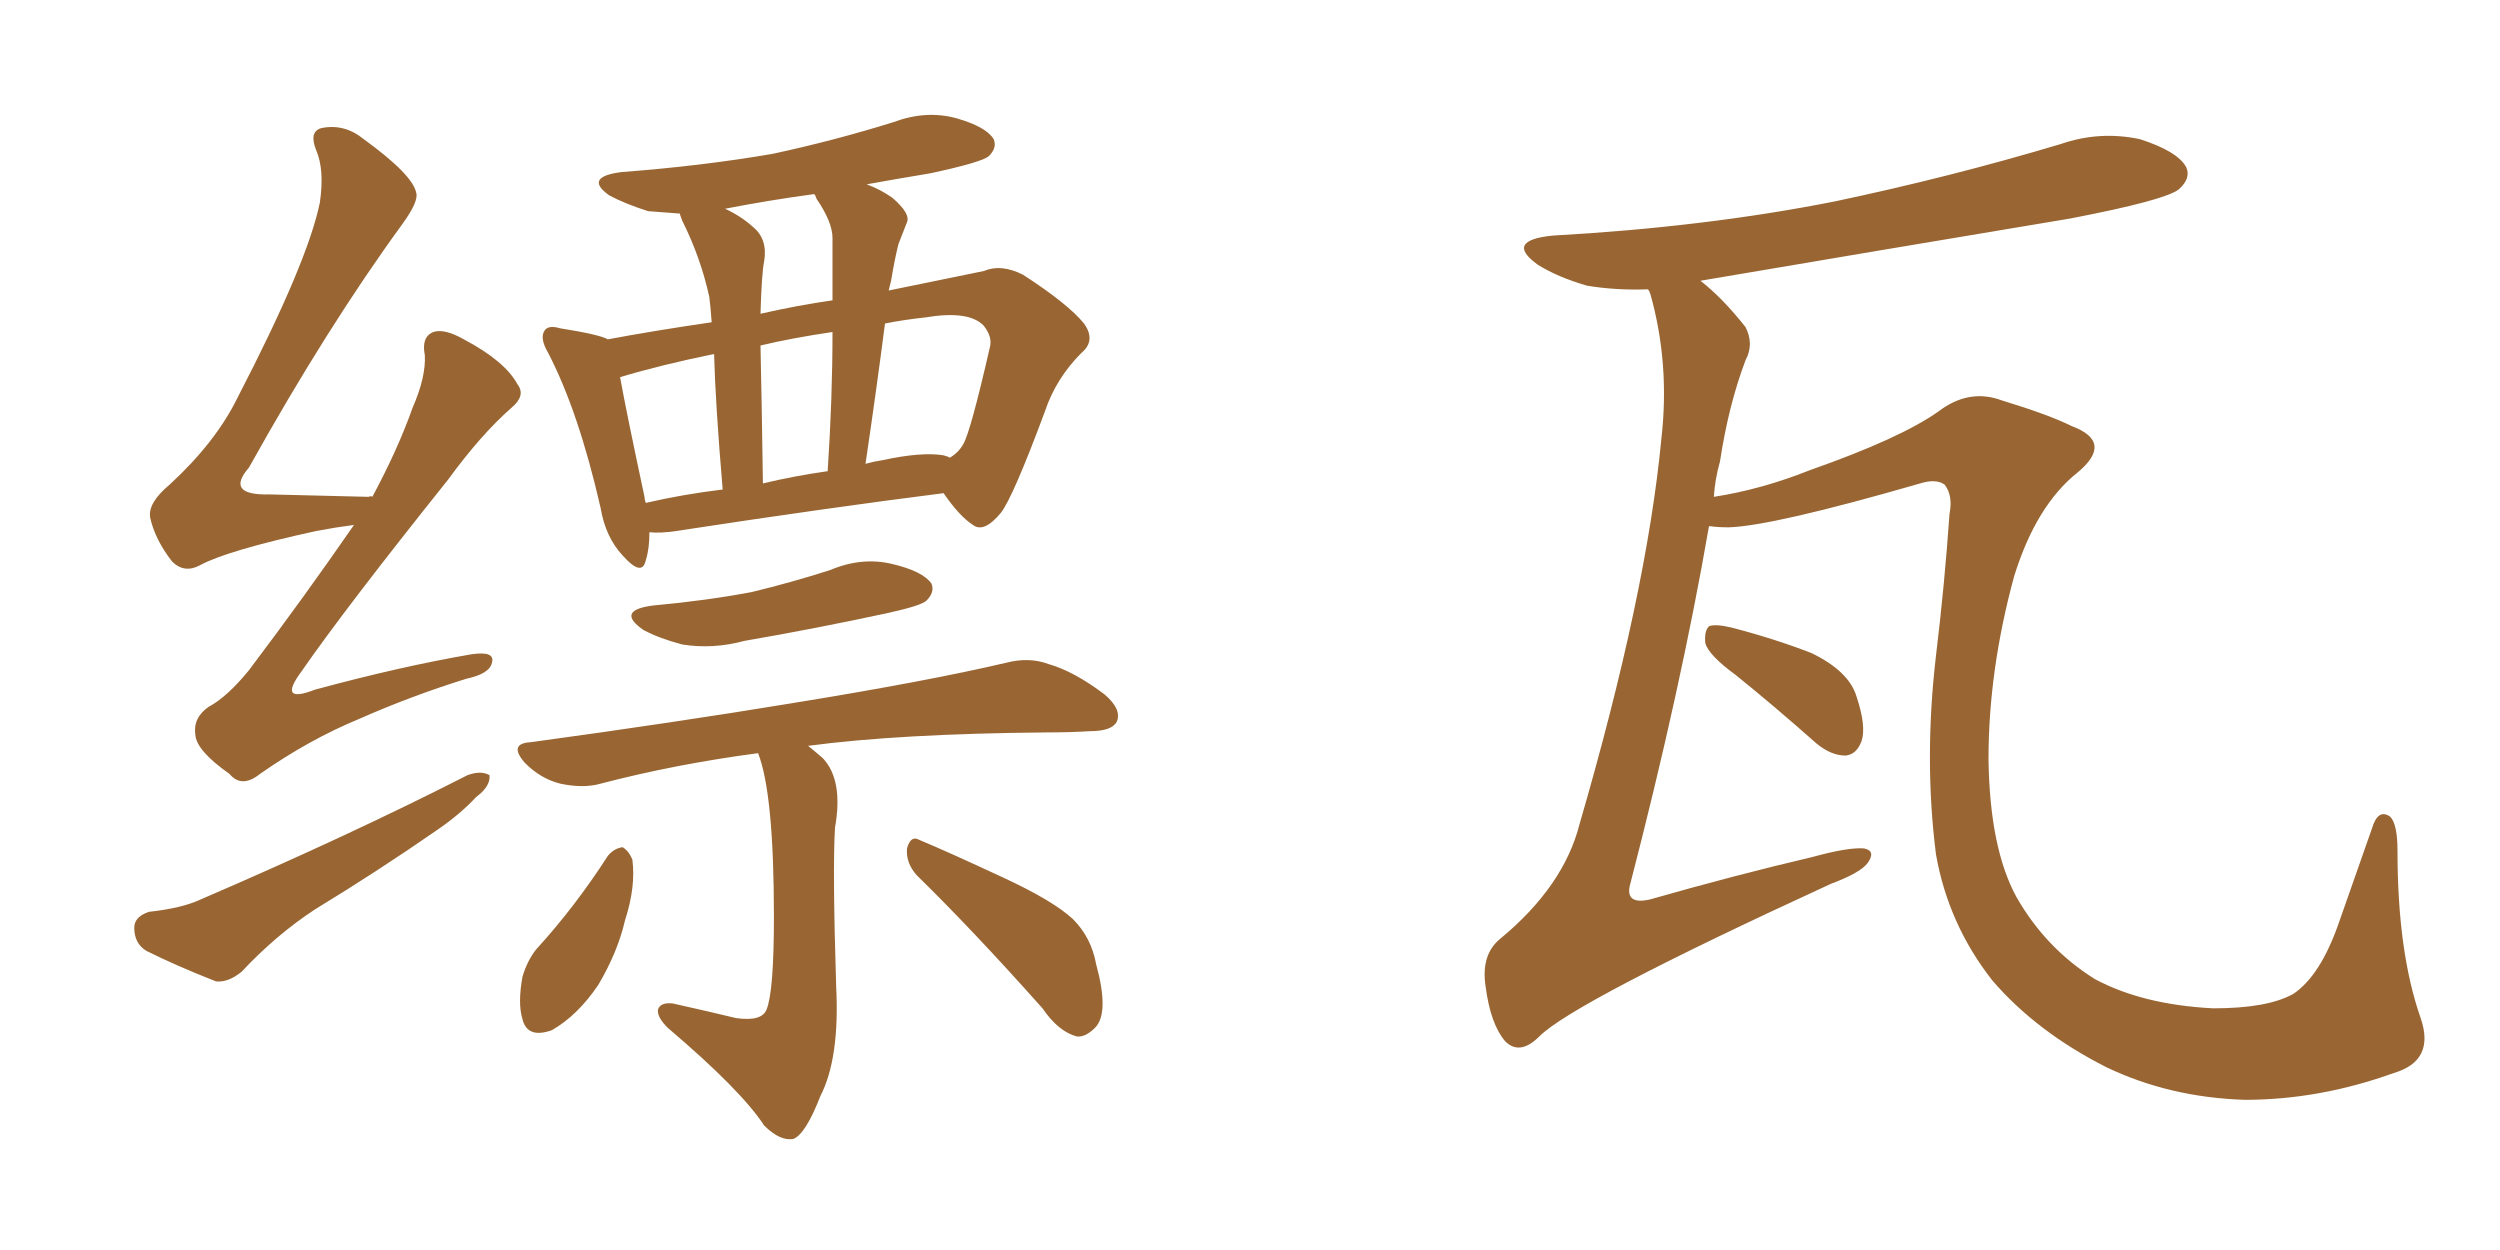 <svg xmlns="http://www.w3.org/2000/svg" xmlns:xlink="http://www.w3.org/1999/xlink" width="300" height="150"><path fill="#996633" padding="10" d="M42.48 62.99L42.48 62.99Q40.28 63.28 37.94 63.72L37.94 63.72Q27.25 66.06 24.02 67.82L24.02 67.82Q22.12 68.85 20.65 67.38L20.65 67.38Q18.60 64.75 18.02 62.11L18.02 62.11Q17.72 60.35 20.36 58.15L20.36 58.15Q25.93 53.03 28.56 47.61L28.56 47.61Q36.91 31.49 38.38 24.32L38.38 24.32Q38.96 20.36 37.94 18.02L37.94 18.02Q37.06 15.82 38.53 15.38L38.53 15.38Q41.31 14.79 43.65 16.70L43.65 16.70Q49.51 20.95 49.95 23.14L49.95 23.14Q50.24 24.17 48.34 26.81L48.34 26.81Q39.26 39.26 29.88 56.10L29.88 56.10Q26.95 59.47 32.37 59.33L32.37 59.33Q37.65 59.47 44.24 59.62L44.24 59.62Q44.53 59.47 44.68 59.62L44.68 59.62Q47.75 53.91 49.51 48.93L49.51 48.93Q51.12 45.26 50.98 42.63L50.98 42.63Q50.54 40.43 52.00 39.84L52.00 39.84Q53.32 39.40 55.66 40.72L55.66 40.72Q60.64 43.36 62.11 46.14L62.11 46.14Q63.13 47.46 61.38 48.93L61.38 48.93Q57.71 52.15 53.76 57.57L53.76 57.57Q41.46 72.95 36.18 80.57L36.18 80.57Q33.25 84.52 37.79 82.76L37.79 82.76Q48.05 79.98 56.54 78.52L56.54 78.52Q59.47 78.08 59.03 79.54L59.03 79.54Q58.74 80.86 55.96 81.45L55.96 81.45Q49.37 83.50 43.07 86.28L43.07 86.28Q37.06 88.77 31.20 92.87L31.20 92.87Q29.00 94.63 27.54 92.87L27.54 92.87Q23.58 90.09 23.44 88.18L23.44 88.18Q23.14 86.13 25.05 84.81L25.05 84.81Q27.25 83.64 29.88 80.42L29.88 80.42Q36.62 71.48 42.48 62.99ZM17.87 109.42L17.87 109.42Q21.83 108.98 24.02 107.96L24.02 107.96Q42.04 100.20 56.10 93.02L56.10 93.02Q57.71 92.43 58.74 93.02L58.74 93.02Q58.89 94.34 57.13 95.65L57.13 95.65Q55.22 97.71 52.44 99.61L52.44 99.61Q45.26 104.59 37.79 109.13L37.79 109.13Q33.11 112.21 29.00 116.60L29.00 116.60Q27.39 117.92 25.93 117.77L25.93 117.77Q21.09 115.87 17.58 114.11L17.58 114.11Q16.11 113.23 16.11 111.33L16.11 111.33Q16.11 110.01 17.87 109.42ZM77.93 63.87L77.93 63.87Q77.93 65.92 77.49 67.24L77.49 67.24Q77.05 69.29 74.71 66.65L74.71 66.65Q72.66 64.45 72.07 60.94L72.07 60.94Q69.43 49.37 65.77 42.33L65.77 42.33Q64.75 40.58 65.33 39.70L65.33 39.70Q65.77 38.96 67.24 39.40L67.24 39.40Q71.92 40.14 72.95 40.72L72.95 40.72Q78.37 39.70 85.40 38.67L85.40 38.67Q85.25 36.62 85.11 35.60L85.11 35.60Q84.08 30.91 81.88 26.51L81.88 26.51Q81.59 25.78 81.59 25.63L81.59 25.63Q79.54 25.49 77.78 25.34L77.78 25.34Q75 24.46 73.10 23.44L73.10 23.44Q70.02 21.24 74.56 20.65L74.56 20.65Q84.23 19.92 92.72 18.46L92.72 18.46Q100.20 16.85 107.23 14.65L107.23 14.65Q111.18 13.18 114.84 14.21L114.84 14.21Q118.36 15.23 119.24 16.70L119.24 16.70Q119.68 17.72 118.65 18.75L118.65 18.75Q117.77 19.48 111.62 20.80L111.62 20.80Q107.23 21.53 104.00 22.12L104.00 22.12Q105.62 22.71 107.08 23.73L107.08 23.73Q109.28 25.63 108.84 26.66L108.84 26.66Q108.40 27.83 107.81 29.30L107.81 29.30Q107.37 31.05 106.93 33.69L106.93 33.69Q106.79 34.28 106.64 34.86L106.64 34.86Q113.09 33.54 118.07 32.52L118.07 32.52Q120.12 31.64 122.75 32.96L122.75 32.96Q128.17 36.47 130.08 38.82L130.08 38.82Q131.54 40.87 129.79 42.33L129.79 42.33Q126.71 45.41 125.39 49.37L125.39 49.37L125.39 49.37Q121.58 59.62 120.12 61.52L120.12 61.52Q118.07 64.01 116.75 62.99L116.75 62.99Q115.14 61.96 113.23 59.18L113.23 59.18Q99.32 60.94 81.15 63.72L81.15 63.72Q79.25 64.01 77.93 63.87ZM113.23 54.64L113.23 54.64Q113.82 54.79 113.96 54.93L113.96 54.93Q114.99 54.35 115.58 53.32L115.58 53.32Q116.46 51.86 118.80 41.60L118.80 41.60Q119.09 40.43 118.07 39.11L118.07 39.11Q116.31 37.21 111.04 38.09L111.04 38.09Q108.40 38.38 106.20 38.82L106.20 38.82Q105.18 46.73 103.86 55.66L103.86 55.66Q104.88 55.37 105.91 55.22L105.91 55.22Q110.60 54.20 113.23 54.64ZM91.55 58.01L91.55 58.01Q95.21 57.13 99.32 56.54L99.32 56.54Q99.90 47.75 99.90 39.84L99.90 39.84Q94.92 40.58 91.26 41.46L91.26 41.46Q91.41 48.19 91.55 58.01ZM77.49 60.35L77.49 60.35Q81.88 59.33 86.72 58.74L86.72 58.74Q85.84 48.34 85.69 42.48L85.69 42.48Q79.25 43.80 74.41 45.26L74.41 45.26Q75.15 49.37 77.34 59.62L77.34 59.62Q77.34 59.91 77.49 60.35ZM98.00 23.88L98.00 23.88Q97.85 23.44 97.71 23.29L97.71 23.29Q92.29 24.02 87.01 25.05L87.01 25.05Q88.92 25.93 90.38 27.25L90.38 27.25Q92.14 28.71 91.70 31.35L91.70 31.35Q91.41 32.67 91.26 37.65L91.26 37.65Q95.80 36.62 99.90 36.04L99.90 36.04Q99.90 32.23 99.90 28.56L99.90 28.56Q99.90 26.66 98.00 23.88ZM78.37 72.66L78.37 72.66Q84.81 72.07 90.23 71.04L90.23 71.04Q95.07 69.87 99.61 68.41L99.61 68.41Q103.42 66.80 107.08 67.68L107.08 67.68Q110.74 68.55 111.77 70.02L111.77 70.02Q112.21 71.04 111.18 72.07L111.18 72.07Q110.60 72.66 106.64 73.54L106.64 73.54Q97.85 75.44 89.36 76.90L89.36 76.90Q85.55 77.93 81.88 77.34L81.88 77.34Q79.10 76.61 77.20 75.59L77.20 75.59Q73.83 73.24 78.37 72.66ZM90.97 90.38L90.97 90.38Q81.01 91.70 72.07 94.04L72.07 94.04Q70.02 94.63 67.24 94.04L67.24 94.04Q64.89 93.46 62.99 91.55L62.99 91.55Q60.94 89.21 63.72 89.06L63.72 89.06Q80.86 86.72 95.07 84.38L95.07 84.38Q111.33 81.74 120.70 79.54L120.70 79.54Q123.49 78.81 125.83 79.69L125.83 79.69Q128.91 80.57 132.57 83.35L132.57 83.35Q134.62 85.11 134.03 86.57L134.03 86.57Q133.45 87.74 130.81 87.74L130.81 87.74Q128.47 87.89 125.68 87.89L125.68 87.89Q107.96 88.04 96.97 89.50L96.97 89.50Q97.71 90.09 98.73 90.97L98.73 90.97Q101.22 93.60 100.20 99.32L100.20 99.32Q99.90 104.30 100.34 118.36L100.34 118.36Q100.78 127.00 98.44 131.54L98.44 131.54Q96.68 136.08 95.21 136.67L95.21 136.67Q93.60 136.96 91.70 135.06L91.70 135.06Q88.92 130.81 80.13 123.34L80.13 123.34Q78.81 122.02 78.96 121.14L78.96 121.14Q79.25 120.26 80.71 120.41L80.71 120.41Q84.67 121.29 88.33 122.17L88.33 122.17Q91.41 122.61 91.99 121.14L91.99 121.14Q92.87 118.95 92.87 110.01L92.87 110.01Q92.87 95.21 90.97 90.38ZM72.95 102.69L72.95 102.69Q73.68 101.81 74.71 101.66L74.71 101.66Q75.44 102.10 75.88 103.13L75.88 103.13Q76.32 106.35 75 110.45L75 110.45Q74.12 114.26 71.78 118.21L71.78 118.21Q69.29 121.88 66.21 123.63L66.21 123.63Q63.28 124.66 62.70 122.31L62.70 122.31Q62.11 120.41 62.70 117.19L62.70 117.19Q63.28 115.28 64.31 113.96L64.31 113.96Q68.99 108.84 72.95 102.69ZM110.01 105.03L110.01 105.03L110.01 105.03Q108.69 103.56 108.84 101.81L108.84 101.81Q109.28 100.20 110.30 100.78L110.30 100.78Q113.82 102.25 120.41 105.32L120.41 105.32Q126.42 108.11 128.76 110.30L128.76 110.30Q130.96 112.50 131.54 115.72L131.54 115.72Q133.15 121.58 131.40 123.34L131.40 123.34Q130.22 124.51 129.20 124.37L129.20 124.37Q127.00 123.78 125.10 121.00L125.10 121.00Q116.75 111.62 110.01 105.03ZM287.26 128.76L287.26 128.76Q278.32 131.98 269.38 131.98L269.38 131.98Q260.30 131.69 252.69 128.03L252.69 128.03Q244.34 123.78 239.06 117.63L239.06 117.63Q233.79 110.89 232.32 102.54L232.32 102.54Q230.86 91.11 232.32 78.66L232.32 78.66Q233.35 70.17 233.94 61.67L233.94 61.67Q234.38 59.47 233.35 58.15L233.35 58.15Q232.32 57.42 230.42 58.01L230.42 58.01Q212.70 63.13 207.42 63.28L207.42 63.28Q206.10 63.28 205.08 63.13L205.08 63.13Q201.71 82.62 195.56 106.35L195.56 106.35Q195.12 108.54 197.90 107.96L197.90 107.96Q208.15 105.03 217.53 102.83L217.53 102.83Q221.78 101.66 223.68 101.81L223.68 101.81Q225.15 102.10 224.12 103.56L224.12 103.56Q223.24 104.74 219.73 106.05L219.73 106.05Q188.82 120.26 184.72 124.37L184.72 124.37Q182.37 126.71 180.62 124.95L180.62 124.95Q178.86 122.90 178.27 118.36L178.27 118.36Q177.69 114.55 180.03 112.65L180.03 112.65Q187.65 106.35 189.55 98.88L189.55 98.88Q197.61 71.19 199.37 52.59L199.37 52.59Q200.39 43.65 198.05 35.30L198.05 35.30Q197.90 34.86 197.75 34.72L197.75 34.72Q193.95 34.86 190.43 34.28L190.43 34.28Q186.91 33.25 184.57 31.79L184.57 31.79Q180.47 28.86 186.33 28.27L186.33 28.27Q204.64 27.25 220.17 24.17L220.17 24.17Q234.08 21.24 247.27 17.29L247.27 17.29Q251.95 15.67 256.79 16.70L256.79 16.70Q261.33 18.16 262.35 20.07L262.35 20.07Q262.94 21.39 261.47 22.71L261.47 22.71Q259.86 24.02 248.44 26.22L248.44 26.22Q225.59 30.03 204.05 33.69L204.05 33.69Q206.69 35.74 209.47 39.26L209.47 39.26Q210.50 41.31 209.47 43.21L209.47 43.21Q207.42 48.63 206.40 55.37L206.40 55.37Q205.81 57.42 205.66 59.62L205.66 59.62Q211.38 58.74 217.24 56.40L217.24 56.40Q228.08 52.59 232.62 49.37L232.62 49.37Q236.28 46.58 240.23 48.05L240.23 48.05Q245.95 49.80 248.58 51.12L248.58 51.12Q253.71 53.03 249.32 56.69L249.32 56.69Q244.34 60.64 241.70 69.14L241.70 69.14Q238.62 80.42 238.62 91.11L238.62 91.11Q238.77 101.81 241.99 107.67L241.99 107.67Q245.51 113.82 251.37 117.48L251.37 117.48Q257.08 120.56 265.58 121.00L265.58 121.00Q272.17 121.00 275.24 119.24L275.24 119.24Q278.47 117.04 280.66 110.74L280.66 110.74Q282.42 105.76 284.62 99.46L284.62 99.46Q285.35 96.97 286.82 98.00L286.82 98.00Q287.70 98.88 287.70 102.10L287.70 102.10Q287.70 114.26 290.48 122.17L290.48 122.17Q292.24 127.29 287.26 128.76ZM208.30 81.01L208.30 81.01L208.30 81.01Q205.08 78.66 204.64 77.20L204.64 77.20Q204.49 75.73 205.08 75.15L205.08 75.15Q205.81 74.85 207.71 75.29L207.71 75.29Q212.84 76.61 217.38 78.37L217.38 78.37Q221.92 80.57 222.80 83.64L222.80 83.64Q223.97 87.16 223.39 88.92L223.39 88.92Q222.80 90.53 221.48 90.67L221.48 90.67Q219.73 90.67 217.97 89.21L217.97 89.21Q212.84 84.67 208.30 81.01Z"/></svg>